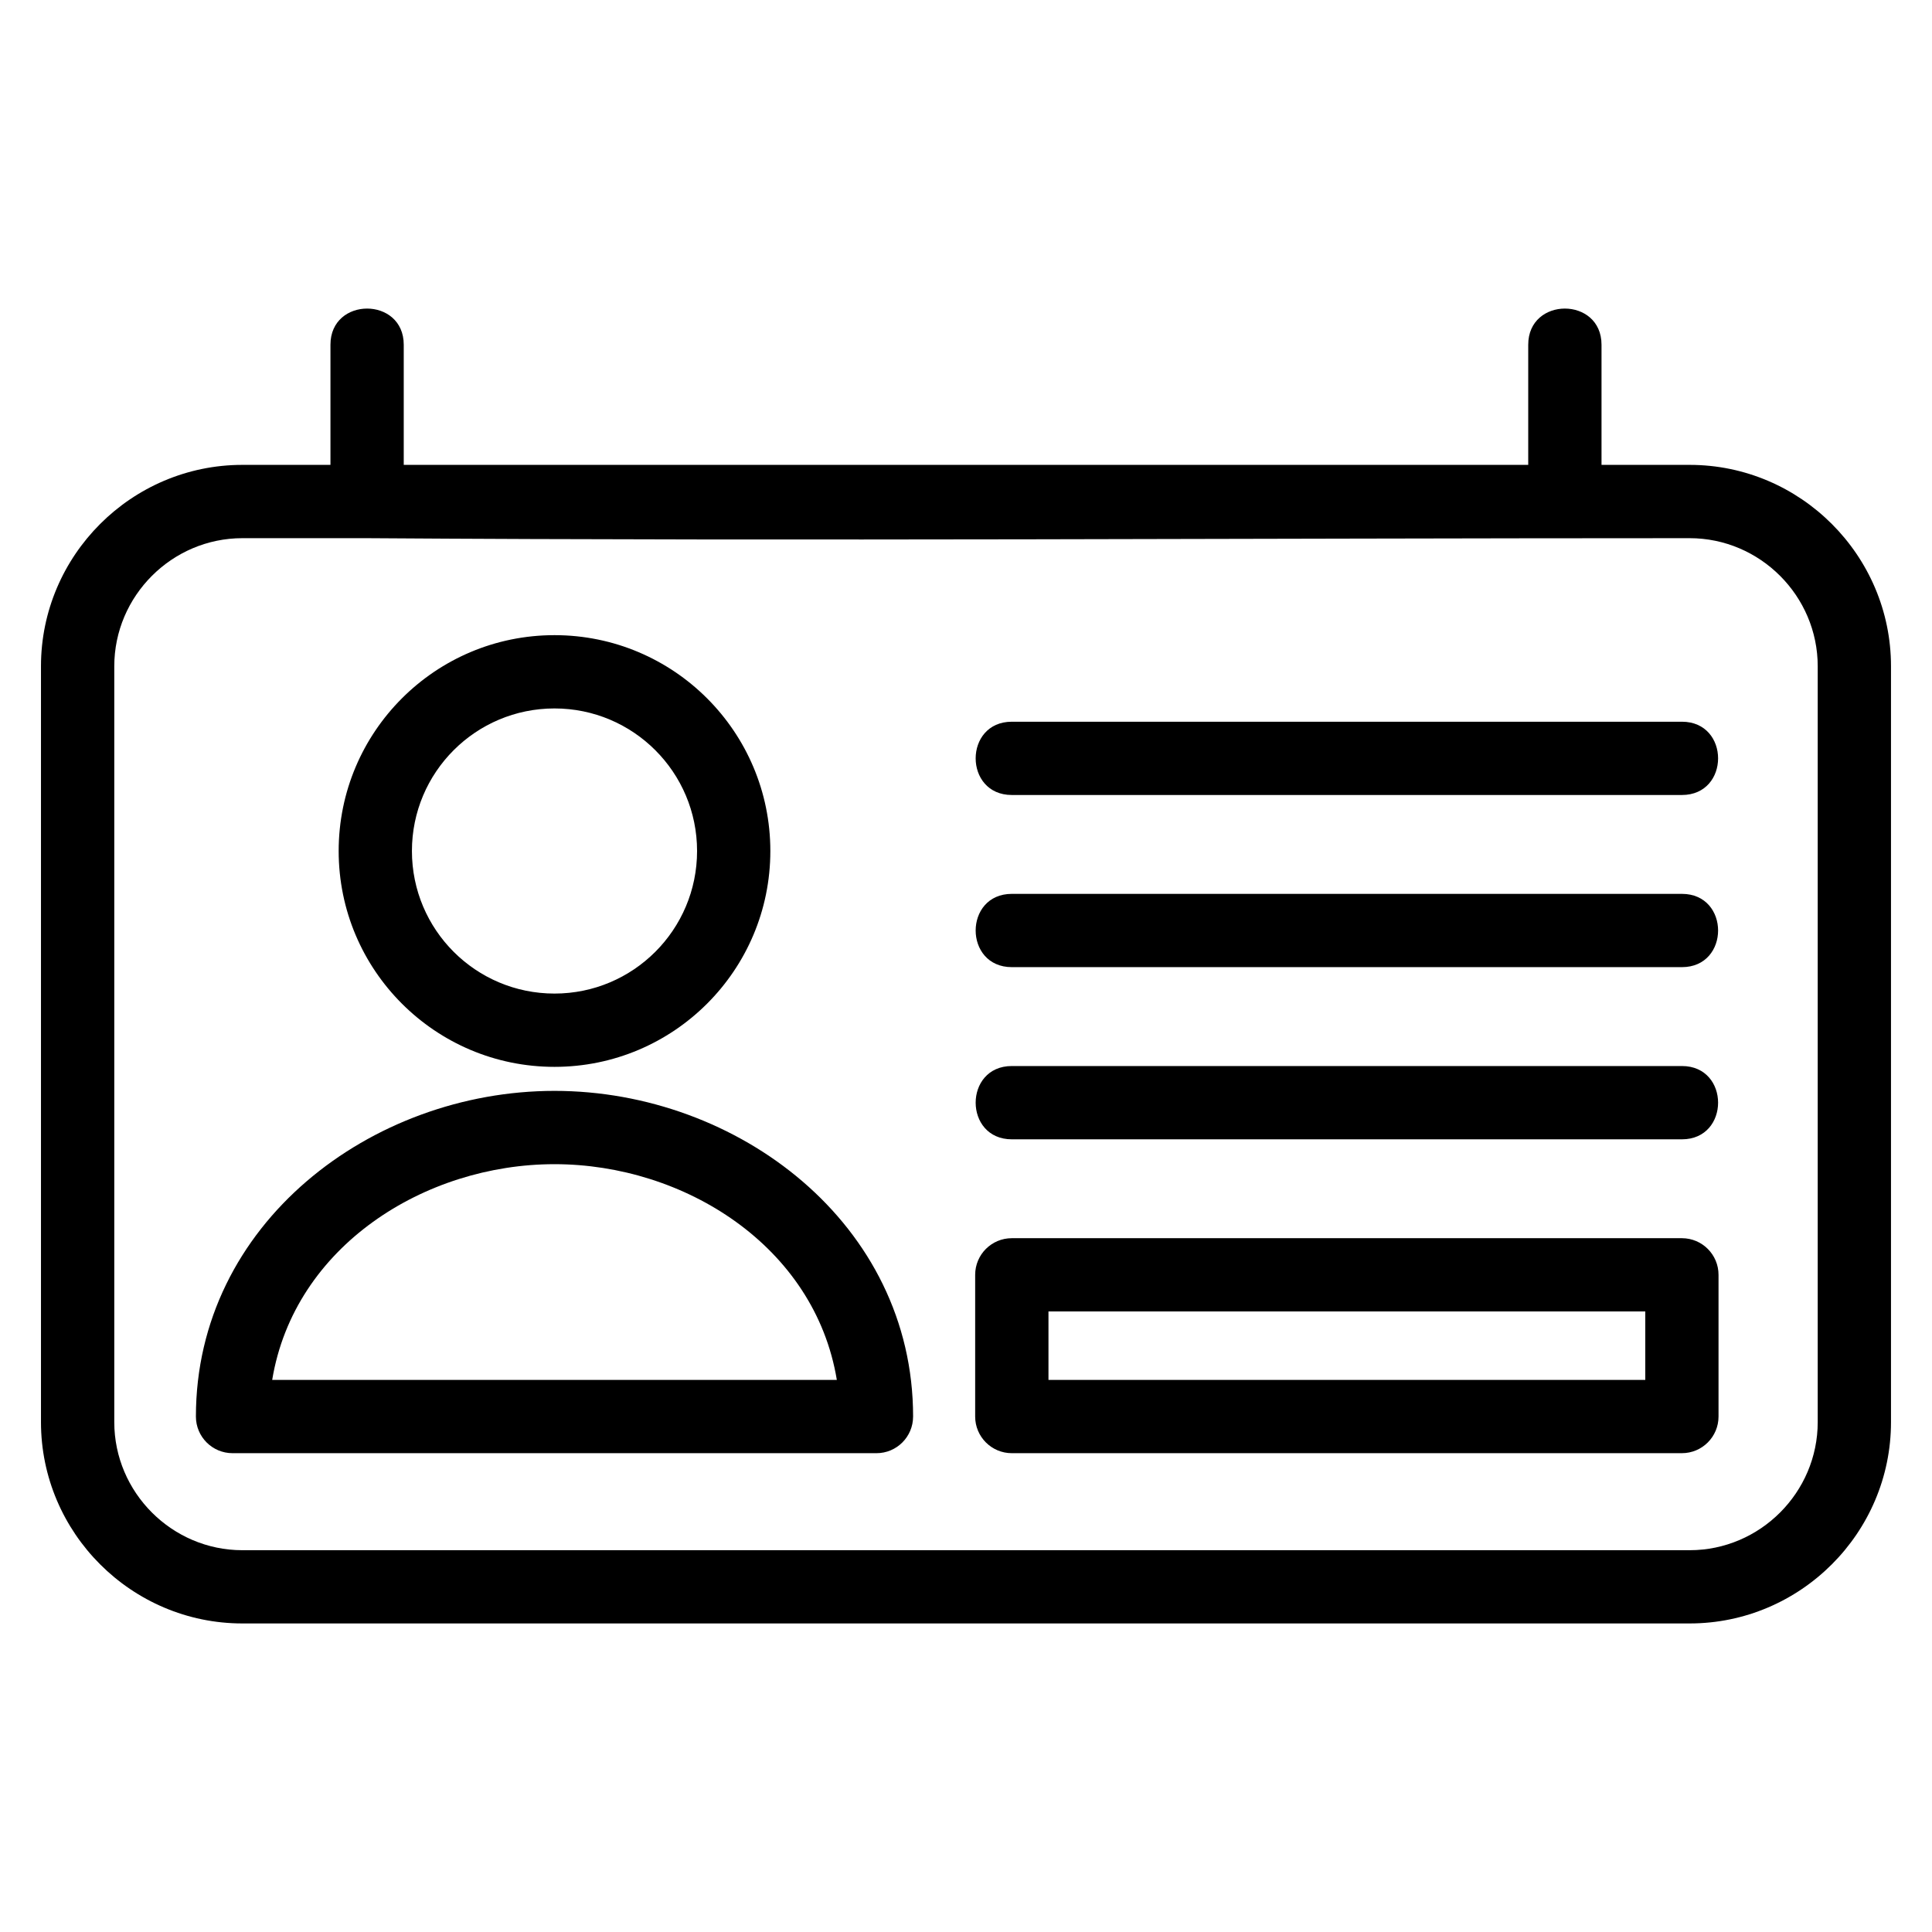 <?xml version="1.0" encoding="UTF-8"?>
<!-- Uploaded to: ICON Repo, www.svgrepo.com, Generator: ICON Repo Mixer Tools -->
<svg fill="#000000" width="800px" height="800px" version="1.1" viewBox="144 144 512 512" xmlns="http://www.w3.org/2000/svg">
 <path d="m591.77 574.23h-383.54c-29.371 0-53.371-23.992-53.371-53.363v-200.3c0-29.371 24-53.371 53.371-53.371h23.344v-31.836c0-12.781 19.422-12.781 19.422 0v31.836h298v-31.836c0-12.781 19.422-12.781 19.422 0v31.836h23.352c29.367 0 53.363 24 53.363 53.371v200.3c0 29.367-24 53.363-53.363 53.363zm-226-64.539c-5.844-35.449-40.465-57.172-74.82-57.172-34.352 0-68.973 21.727-74.816 57.172zm20.207 9.711c0 5.363-4.344 9.707-9.707 9.707h-170.64c-5.363 0-9.711-4.344-9.711-9.707 0-51.051 46.41-86.309 95.031-86.309 48.621 0 95.031 35.258 95.031 86.309zm-95.031-207.08c31.59 0 57.203 25.617 57.203 57.203 0 31.586-25.609 57.203-57.203 57.203-31.586 0-57.195-25.617-57.195-57.203 0-31.586 25.609-57.203 57.195-57.203zm0 19.422c-20.867 0-37.781 16.91-37.781 37.781 0 20.867 16.91 37.781 37.781 37.781 20.867 0 37.785-16.91 37.785-37.781 0-20.867-16.918-37.781-37.785-37.781zm121.19 140.39h177.58c5.367 0 9.711 4.344 9.711 9.707v37.555c0 5.363-4.344 9.711-9.711 9.711h-177.58c-5.363 0-9.707-4.352-9.707-9.711v-37.555c0-5.363 4.344-9.707 9.707-9.707zm167.88 19.418h-158.16v18.137h158.16zm-338.81-204.93h-32.973c-18.656 0-33.949 15.293-33.949 33.949v200.3c0 18.648 15.293 33.949 33.949 33.949h383.54c18.648 0 33.941-15.301 33.941-33.949v-200.3c0-18.656-15.293-33.949-33.941-33.949-116.83 0-233.79 0.797-350.57 0zm170.94 113.68c-12.781 0-12.781-19.418 0-19.418h177.58c12.781 0 12.781 19.418 0 19.418zm0 45.629c-12.781 0-12.781-19.422 0-19.422h177.58c12.781 0 12.781 19.422 0 19.422zm0-91.25c-12.781 0-12.781-19.418 0-19.418h177.58c12.781 0 12.781 19.418 0 19.418z"/>
</svg>